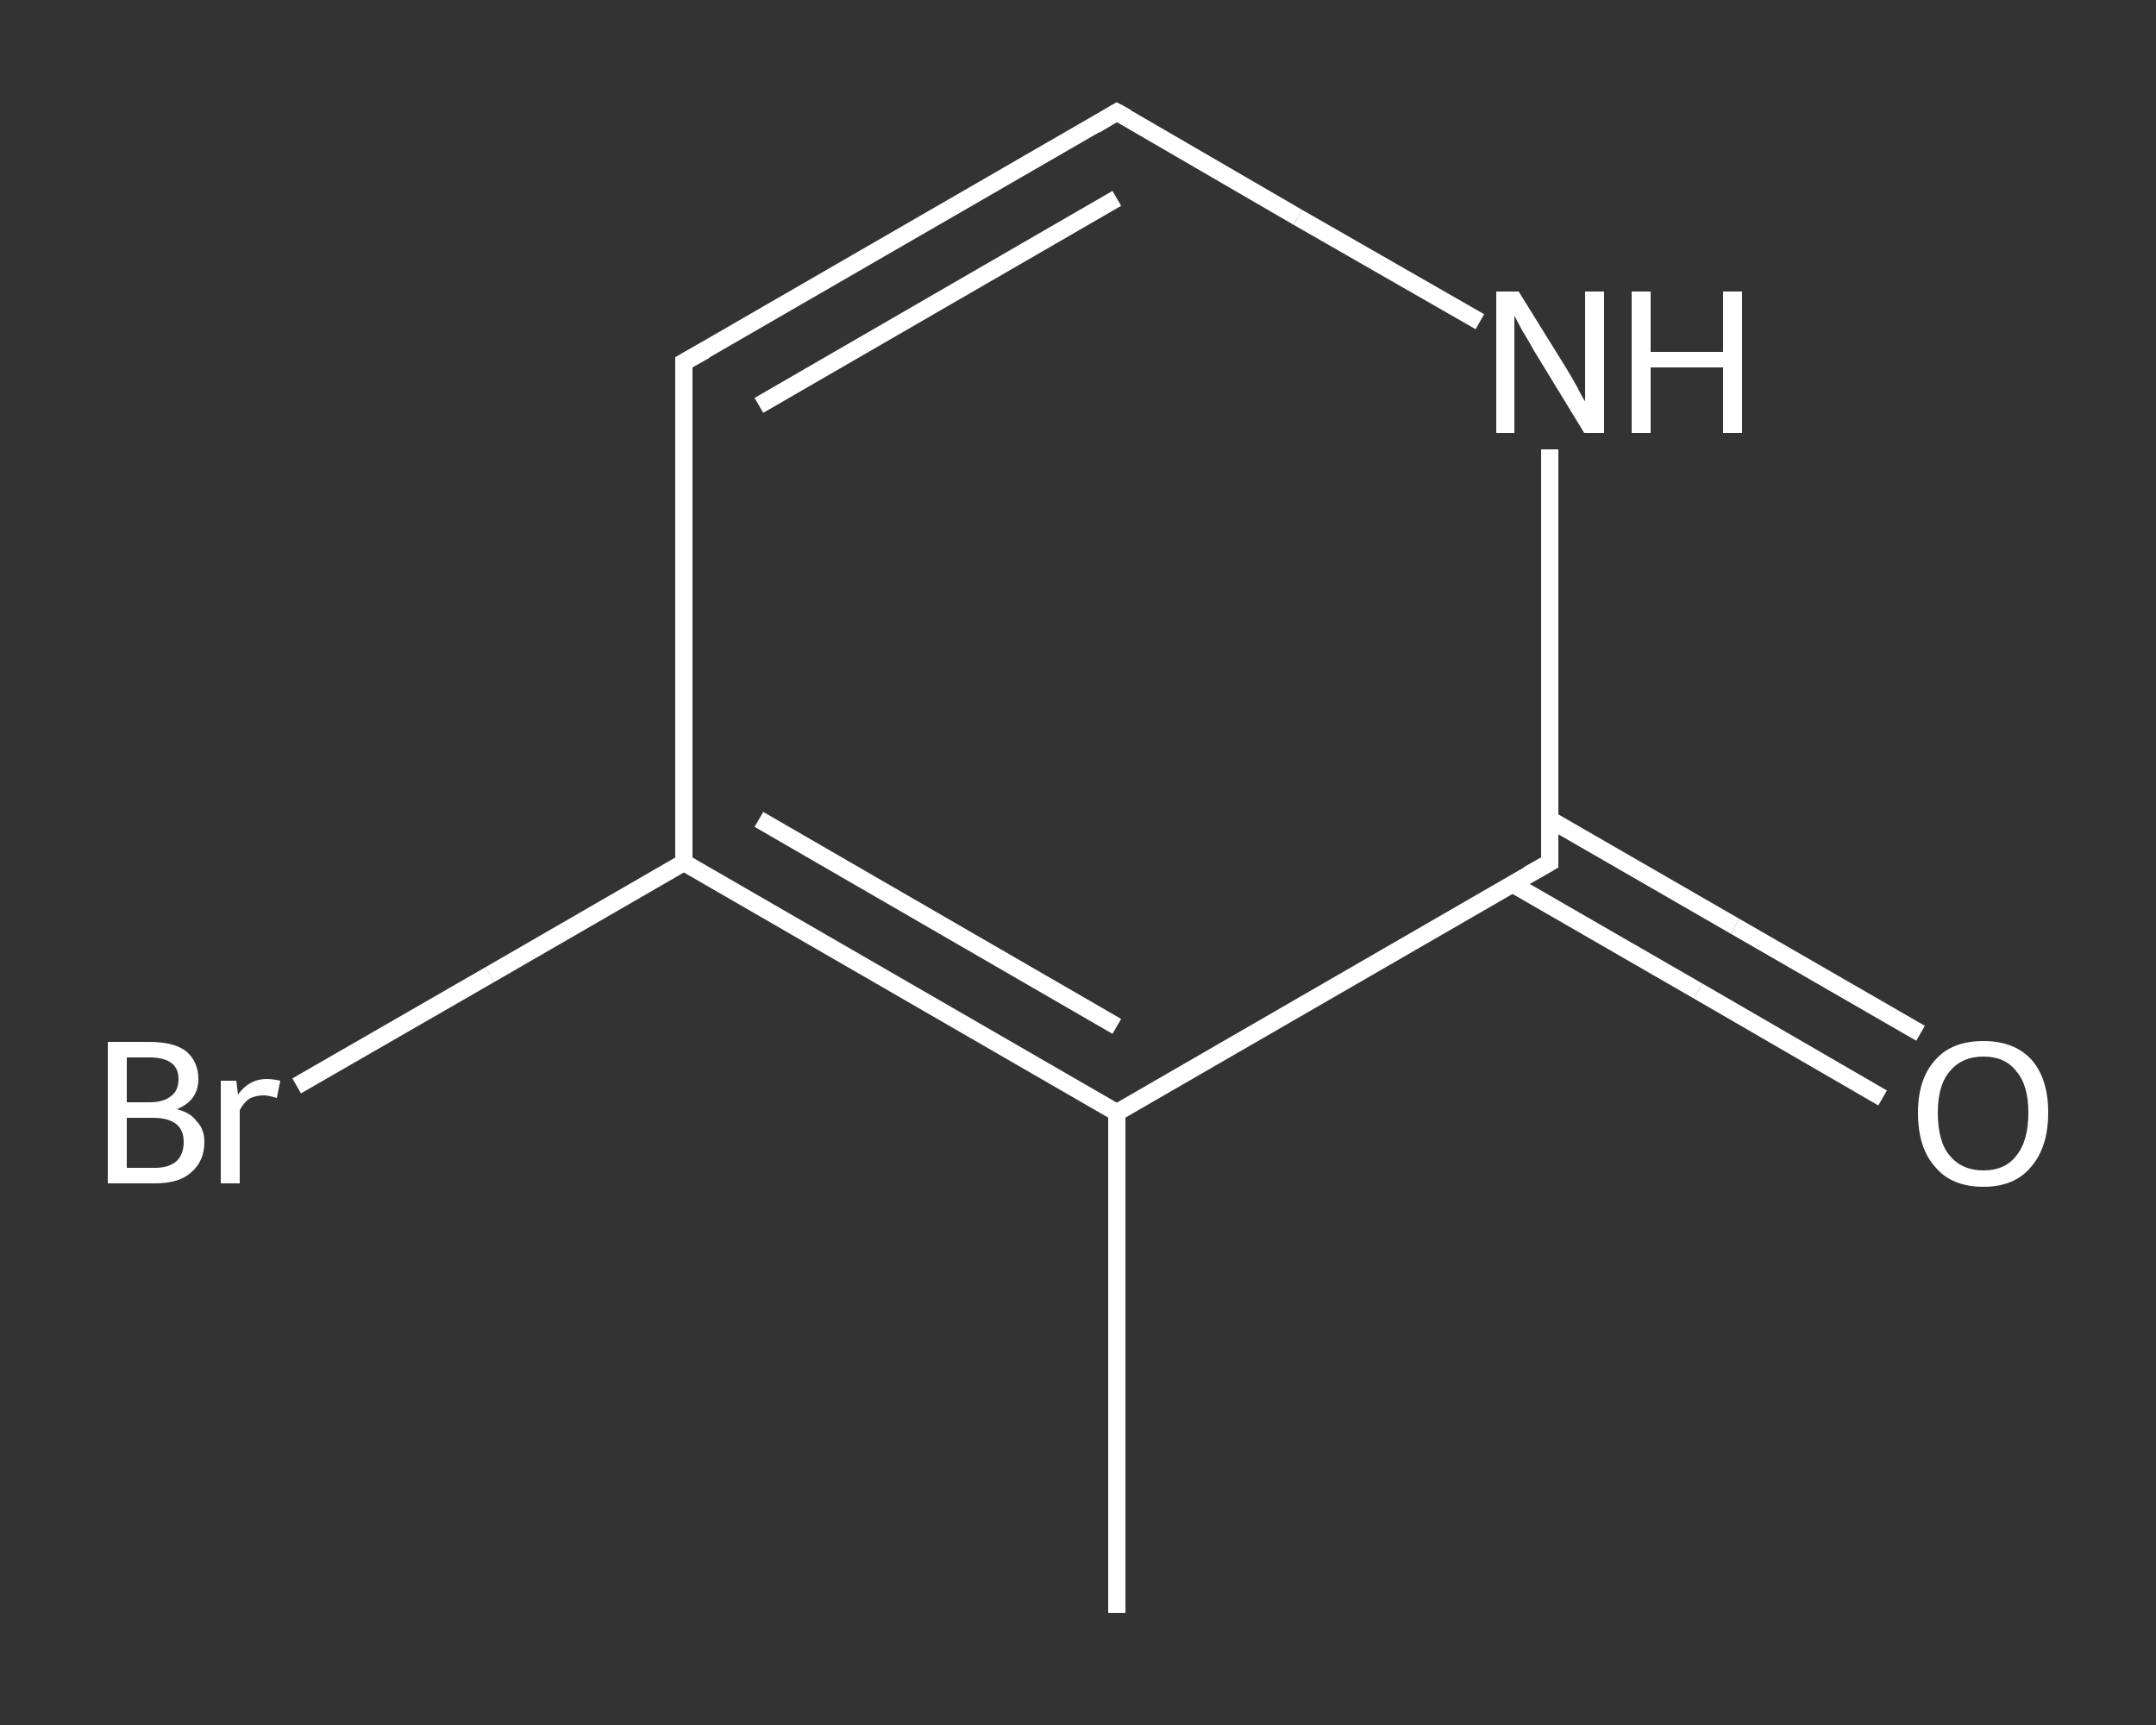 <?xml version='1.0' encoding='iso-8859-1'?>
<svg version='1.1' baseProfile='full'
              xmlns='http://www.w3.org/2000/svg'
                      xmlns:rdkit='http://www.rdkit.org/xml'
                      xmlns:xlink='http://www.w3.org/1999/xlink'
                  xml:space='preserve'
width='250px' height='200px' viewBox='0 0 250 200'>
<rect x="0" y="0" width="250" height="200" fill="#333333" stroke="none"/>
<!-- END OF HEADER -->
<rect style='opacity:1.0;fill:transparent;stroke:none' width='250.0' height='200.0' x='0.0' y='0.0'> </rect>
<path class='bond-0 atom-0 atom-1' d='M 129.5,187.0 L 129.5,129.0' style='fill:none;fill-rule:evenodd;stroke:#FFFFFF;stroke-width:2.0px;stroke-linecap:butt;stroke-linejoin:miter;stroke-opacity:1' />
<path class='bond-1 atom-1 atom-2' d='M 129.5,129.0 L 79.3,100.0' style='fill:none;fill-rule:evenodd;stroke:#FFFFFF;stroke-width:2.0px;stroke-linecap:butt;stroke-linejoin:miter;stroke-opacity:1' />
<path class='bond-1 atom-1 atom-2' d='M 129.5,119.0 L 88.0,95.0' style='fill:none;fill-rule:evenodd;stroke:#FFFFFF;stroke-width:2.0px;stroke-linecap:butt;stroke-linejoin:miter;stroke-opacity:1' />
<path class='bond-2 atom-2 atom-3' d='M 79.3,100.0 L 56.8,113.0' style='fill:none;fill-rule:evenodd;stroke:#FFFFFF;stroke-width:2.0px;stroke-linecap:butt;stroke-linejoin:miter;stroke-opacity:1' />
<path class='bond-2 atom-2 atom-3' d='M 56.8,113.0 L 34.4,125.9' style='fill:none;fill-rule:evenodd;stroke:#FFFFFF;stroke-width:2.0px;stroke-linecap:butt;stroke-linejoin:miter;stroke-opacity:1' />
<path class='bond-3 atom-2 atom-4' d='M 79.3,100.0 L 79.3,42.0' style='fill:none;fill-rule:evenodd;stroke:#FFFFFF;stroke-width:2.0px;stroke-linecap:butt;stroke-linejoin:miter;stroke-opacity:1' />
<path class='bond-4 atom-4 atom-5' d='M 79.3,42.0 L 129.5,13.0' style='fill:none;fill-rule:evenodd;stroke:#FFFFFF;stroke-width:2.0px;stroke-linecap:butt;stroke-linejoin:miter;stroke-opacity:1' />
<path class='bond-4 atom-4 atom-5' d='M 88.0,47.0 L 129.5,23.0' style='fill:none;fill-rule:evenodd;stroke:#FFFFFF;stroke-width:2.0px;stroke-linecap:butt;stroke-linejoin:miter;stroke-opacity:1' />
<path class='bond-5 atom-5 atom-6' d='M 129.5,13.0 L 150.5,25.2' style='fill:none;fill-rule:evenodd;stroke:#FFFFFF;stroke-width:2.0px;stroke-linecap:butt;stroke-linejoin:miter;stroke-opacity:1' />
<path class='bond-5 atom-5 atom-6' d='M 150.5,25.2 L 171.6,37.3' style='fill:none;fill-rule:evenodd;stroke:#FFFFFF;stroke-width:2.0px;stroke-linecap:butt;stroke-linejoin:miter;stroke-opacity:1' />
<path class='bond-6 atom-6 atom-7' d='M 179.7,52.1 L 179.7,76.1' style='fill:none;fill-rule:evenodd;stroke:#FFFFFF;stroke-width:2.0px;stroke-linecap:butt;stroke-linejoin:miter;stroke-opacity:1' />
<path class='bond-6 atom-6 atom-7' d='M 179.7,76.1 L 179.7,100.0' style='fill:none;fill-rule:evenodd;stroke:#FFFFFF;stroke-width:2.0px;stroke-linecap:butt;stroke-linejoin:miter;stroke-opacity:1' />
<path class='bond-7 atom-7 atom-8' d='M 175.4,102.5 L 196.9,114.9' style='fill:none;fill-rule:evenodd;stroke:#FFFFFF;stroke-width:2.0px;stroke-linecap:butt;stroke-linejoin:miter;stroke-opacity:1' />
<path class='bond-7 atom-7 atom-8' d='M 196.9,114.9 L 218.3,127.3' style='fill:none;fill-rule:evenodd;stroke:#FFFFFF;stroke-width:2.0px;stroke-linecap:butt;stroke-linejoin:miter;stroke-opacity:1' />
<path class='bond-7 atom-7 atom-8' d='M 179.7,95.0 L 201.2,107.4' style='fill:none;fill-rule:evenodd;stroke:#FFFFFF;stroke-width:2.0px;stroke-linecap:butt;stroke-linejoin:miter;stroke-opacity:1' />
<path class='bond-7 atom-7 atom-8' d='M 201.2,107.4 L 222.7,119.8' style='fill:none;fill-rule:evenodd;stroke:#FFFFFF;stroke-width:2.0px;stroke-linecap:butt;stroke-linejoin:miter;stroke-opacity:1' />
<path class='bond-8 atom-7 atom-1' d='M 179.7,100.0 L 129.5,129.0' style='fill:none;fill-rule:evenodd;stroke:#FFFFFF;stroke-width:2.0px;stroke-linecap:butt;stroke-linejoin:miter;stroke-opacity:1' />
<path d='M 79.3,44.9 L 79.3,42.0 L 81.8,40.6' style='fill:none;stroke:#FFFFFF;stroke-width:2.0px;stroke-linecap:butt;stroke-linejoin:miter;stroke-opacity:1;' />
<path d='M 127.0,14.5 L 129.5,13.0 L 130.6,13.6' style='fill:none;stroke:#FFFFFF;stroke-width:2.0px;stroke-linecap:butt;stroke-linejoin:miter;stroke-opacity:1;' />
<path d='M 179.7,98.8 L 179.7,100.0 L 177.2,101.4' style='fill:none;stroke:#FFFFFF;stroke-width:2.0px;stroke-linecap:butt;stroke-linejoin:miter;stroke-opacity:1;' />
<path class='atom-3' d='M 20.5 128.6
Q 22.1 129.0, 22.8 130.0
Q 23.7 130.9, 23.7 132.4
Q 23.7 134.6, 22.2 135.9
Q 20.8 137.2, 18.0 137.2
L 12.5 137.2
L 12.5 120.8
L 17.3 120.8
Q 20.2 120.8, 21.6 121.9
Q 23.0 123.1, 23.0 125.1
Q 23.0 127.6, 20.5 128.6
M 14.7 122.6
L 14.7 127.8
L 17.3 127.8
Q 19.0 127.8, 19.8 127.1
Q 20.7 126.5, 20.7 125.1
Q 20.7 122.6, 17.3 122.6
L 14.7 122.6
M 18.0 135.4
Q 19.6 135.4, 20.5 134.6
Q 21.3 133.8, 21.3 132.4
Q 21.3 131.0, 20.4 130.3
Q 19.5 129.6, 17.7 129.6
L 14.7 129.6
L 14.7 135.4
L 18.0 135.4
' fill='#FFFFFF'/>
<path class='atom-3' d='M 27.4 125.3
L 27.6 126.9
Q 28.9 125.1, 30.9 125.1
Q 31.6 125.1, 32.5 125.3
L 32.1 127.3
Q 31.1 127.0, 30.6 127.0
Q 29.6 127.0, 28.9 127.4
Q 28.3 127.8, 27.8 128.7
L 27.8 137.2
L 25.6 137.2
L 25.6 125.3
L 27.4 125.3
' fill='#FFFFFF'/>
<path class='atom-6' d='M 176.1 33.8
L 181.5 42.5
Q 182.0 43.3, 182.9 44.9
Q 183.7 46.5, 183.8 46.5
L 183.8 33.8
L 186.0 33.8
L 186.0 50.2
L 183.7 50.2
L 177.9 40.7
Q 177.3 39.6, 176.5 38.3
Q 175.8 37.0, 175.6 36.6
L 175.6 50.2
L 173.5 50.2
L 173.5 33.8
L 176.1 33.8
' fill='#FFFFFF'/>
<path class='atom-6' d='M 189.2 33.8
L 191.4 33.8
L 191.4 40.8
L 199.8 40.8
L 199.8 33.8
L 202.0 33.8
L 202.0 50.2
L 199.8 50.2
L 199.8 42.6
L 191.4 42.6
L 191.4 50.2
L 189.2 50.2
L 189.2 33.8
' fill='#FFFFFF'/>
<path class='atom-8' d='M 222.4 129.0
Q 222.4 125.1, 224.4 122.9
Q 226.3 120.7, 230.0 120.7
Q 233.6 120.7, 235.6 122.9
Q 237.5 125.1, 237.5 129.0
Q 237.5 133.0, 235.5 135.3
Q 233.6 137.6, 230.0 137.6
Q 226.3 137.6, 224.4 135.3
Q 222.4 133.1, 222.4 129.0
M 230.0 135.7
Q 232.5 135.7, 233.8 134.0
Q 235.2 132.3, 235.2 129.0
Q 235.2 125.8, 233.8 124.2
Q 232.5 122.5, 230.0 122.5
Q 227.5 122.5, 226.1 124.2
Q 224.7 125.8, 224.7 129.0
Q 224.7 132.4, 226.1 134.0
Q 227.5 135.7, 230.0 135.7
' fill='#FFFFFF'/>
</svg>
